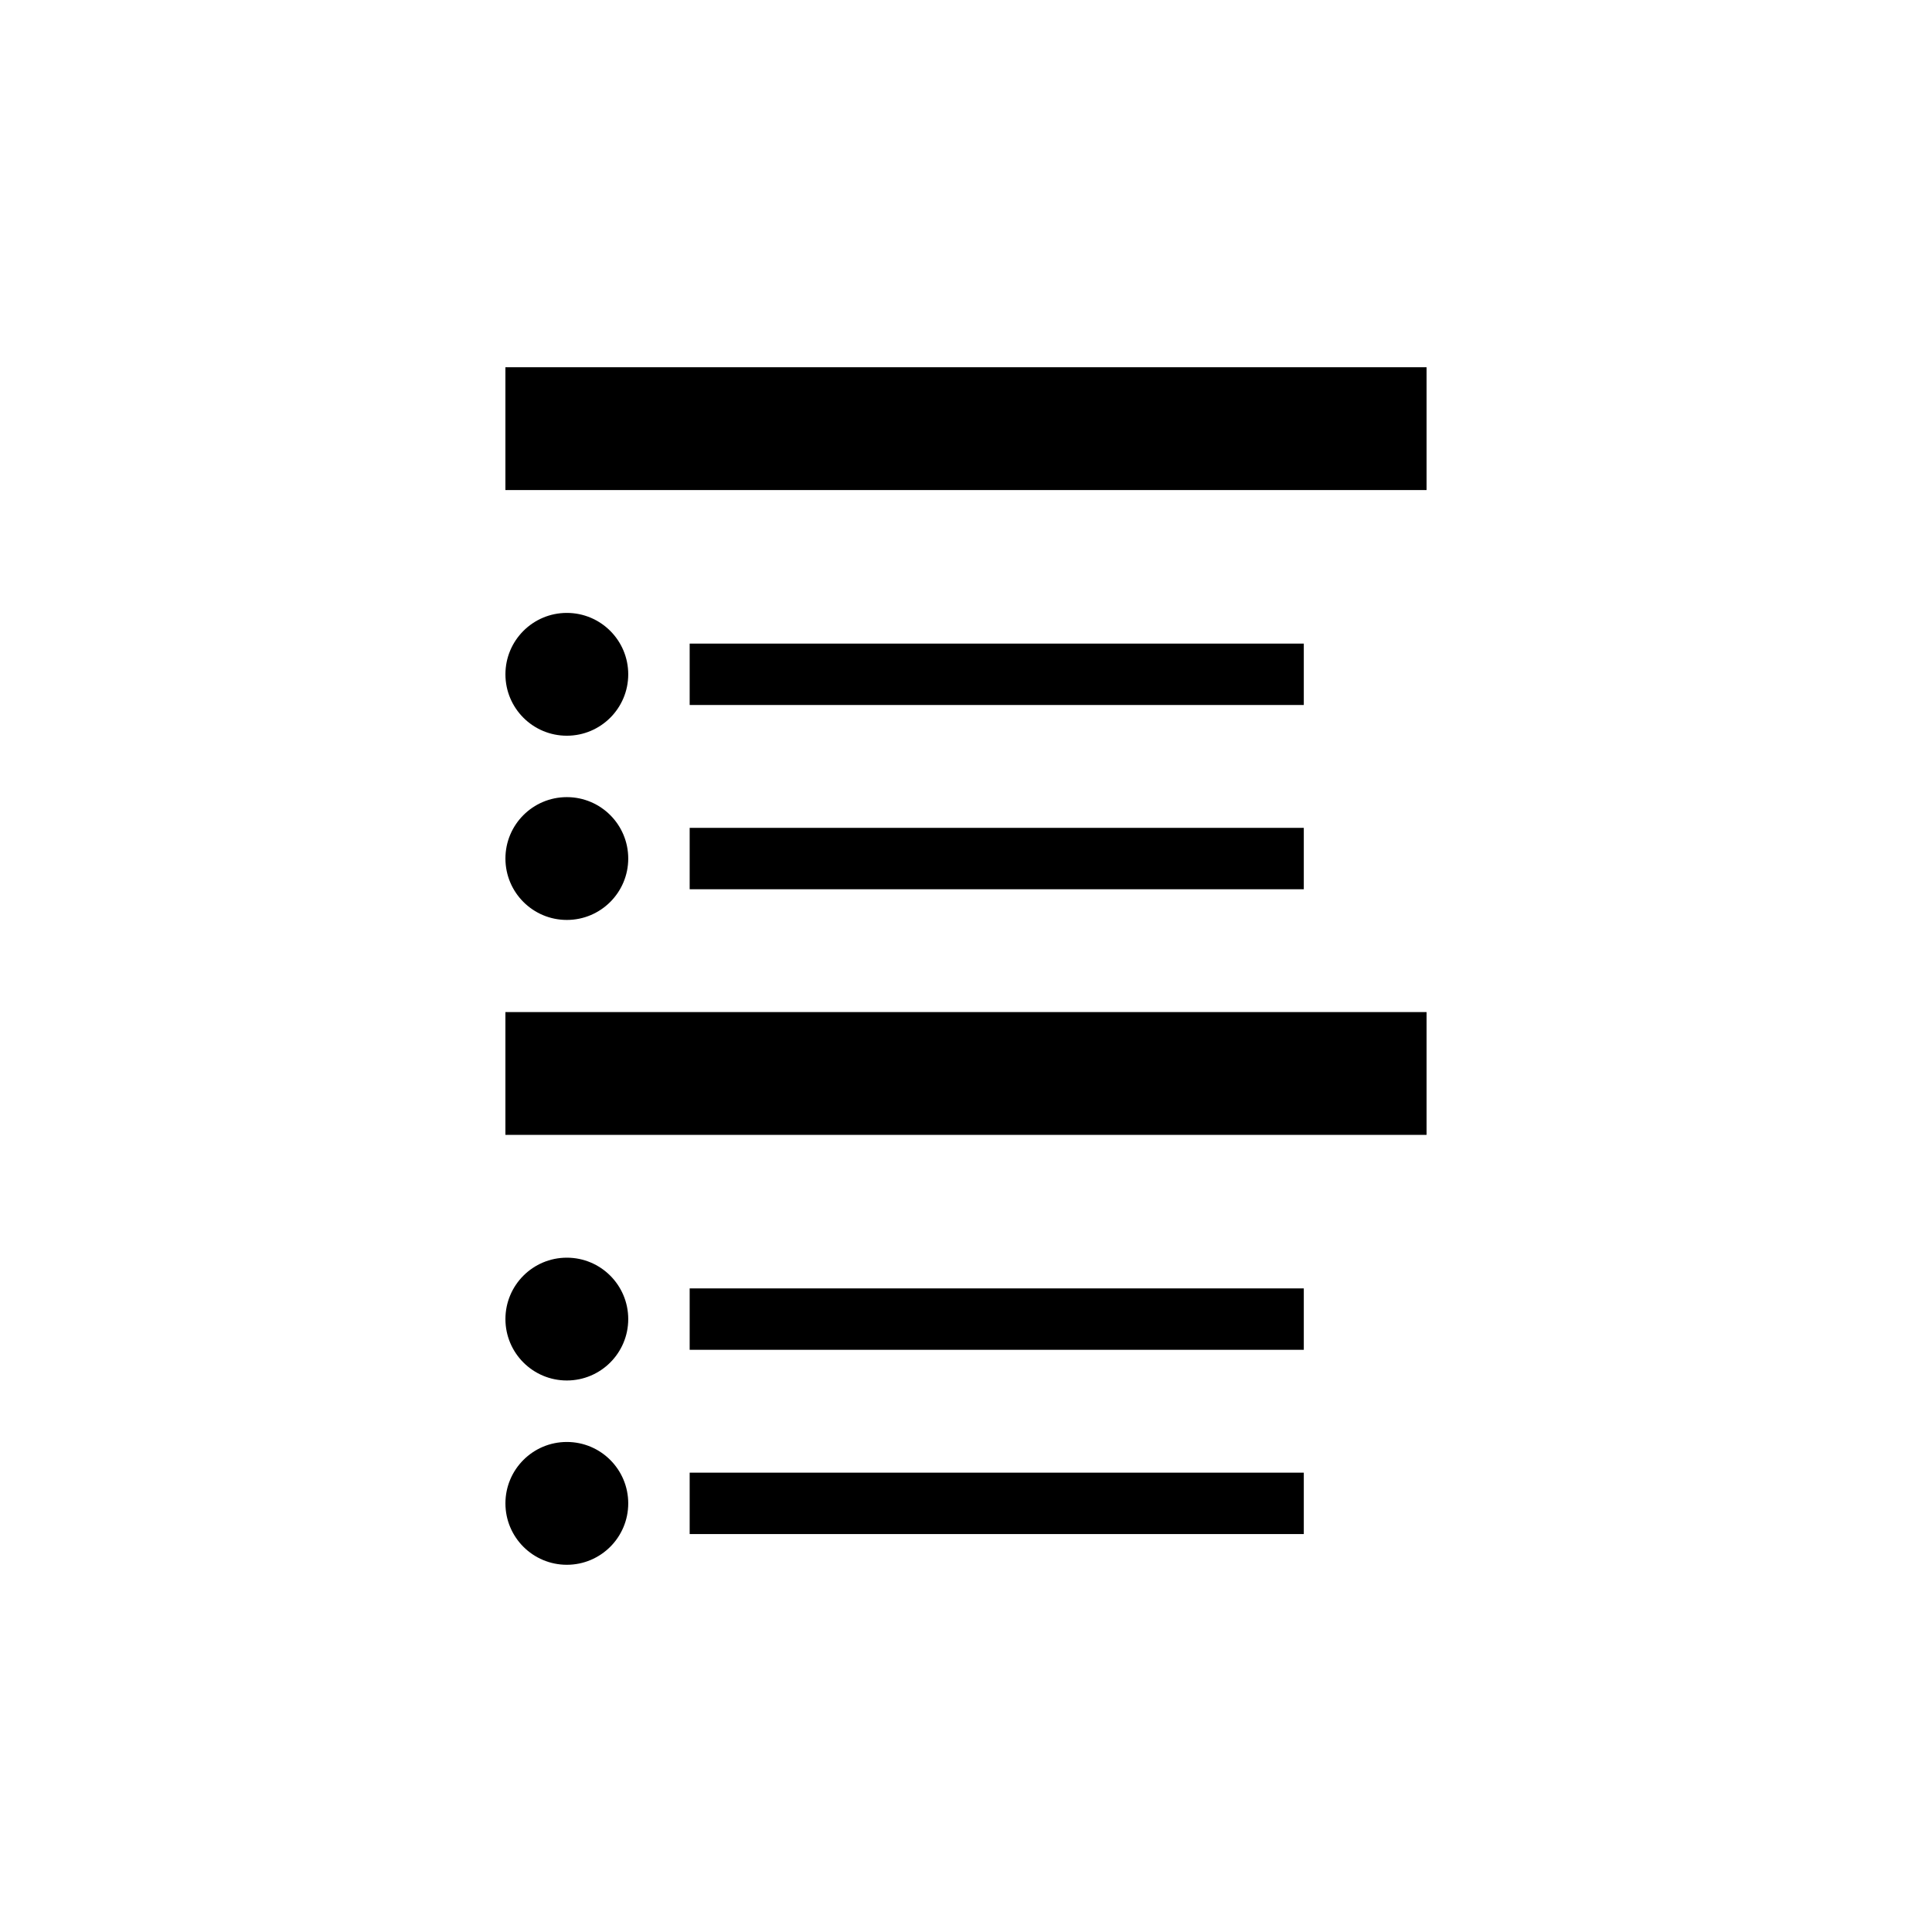 <?xml version="1.0" encoding="UTF-8"?>
<!-- Uploaded to: ICON Repo, www.iconrepo.com, Generator: ICON Repo Mixer Tools -->
<svg fill="#000000" width="800px" height="800px" version="1.1" viewBox="144 144 512 512" xmlns="http://www.w3.org/2000/svg">
 <g>
  <path d="m277.94 241.32h244.11v32.551h-244.11z"/>
  <path d="m310.49 322.7c0 8.988-7.285 16.273-16.273 16.273s-16.273-7.285-16.273-16.273 7.285-16.273 16.273-16.273 16.273 7.285 16.273 16.273"/>
  <path d="m326.77 314.56h162.75v16.27h-162.75z"/>
  <path d="m326.77 363.39h162.75v16.27h-162.75z"/>
  <path d="m310.49 371.52c0 8.984-7.285 16.273-16.273 16.273s-16.273-7.289-16.273-16.273c0-8.988 7.285-16.273 16.273-16.273s16.273 7.285 16.273 16.273"/>
  <path d="m310.49 542.41c0 8.988-7.285 16.273-16.273 16.273s-16.273-7.285-16.273-16.273 7.285-16.273 16.273-16.273 16.273 7.285 16.273 16.273"/>
  <path d="m326.77 534.27h162.75v16.27h-162.75z"/>
  <path d="m326.77 485.44h162.75v16.273h-162.75z"/>
  <path d="m310.49 493.57c0 8.988-7.285 16.273-16.273 16.273s-16.273-7.285-16.273-16.273c0-8.984 7.285-16.27 16.273-16.27s16.273 7.285 16.273 16.27"/>
  <path d="m277.94 412.21h244.11v32.543h-244.11z"/>
 </g>
</svg>